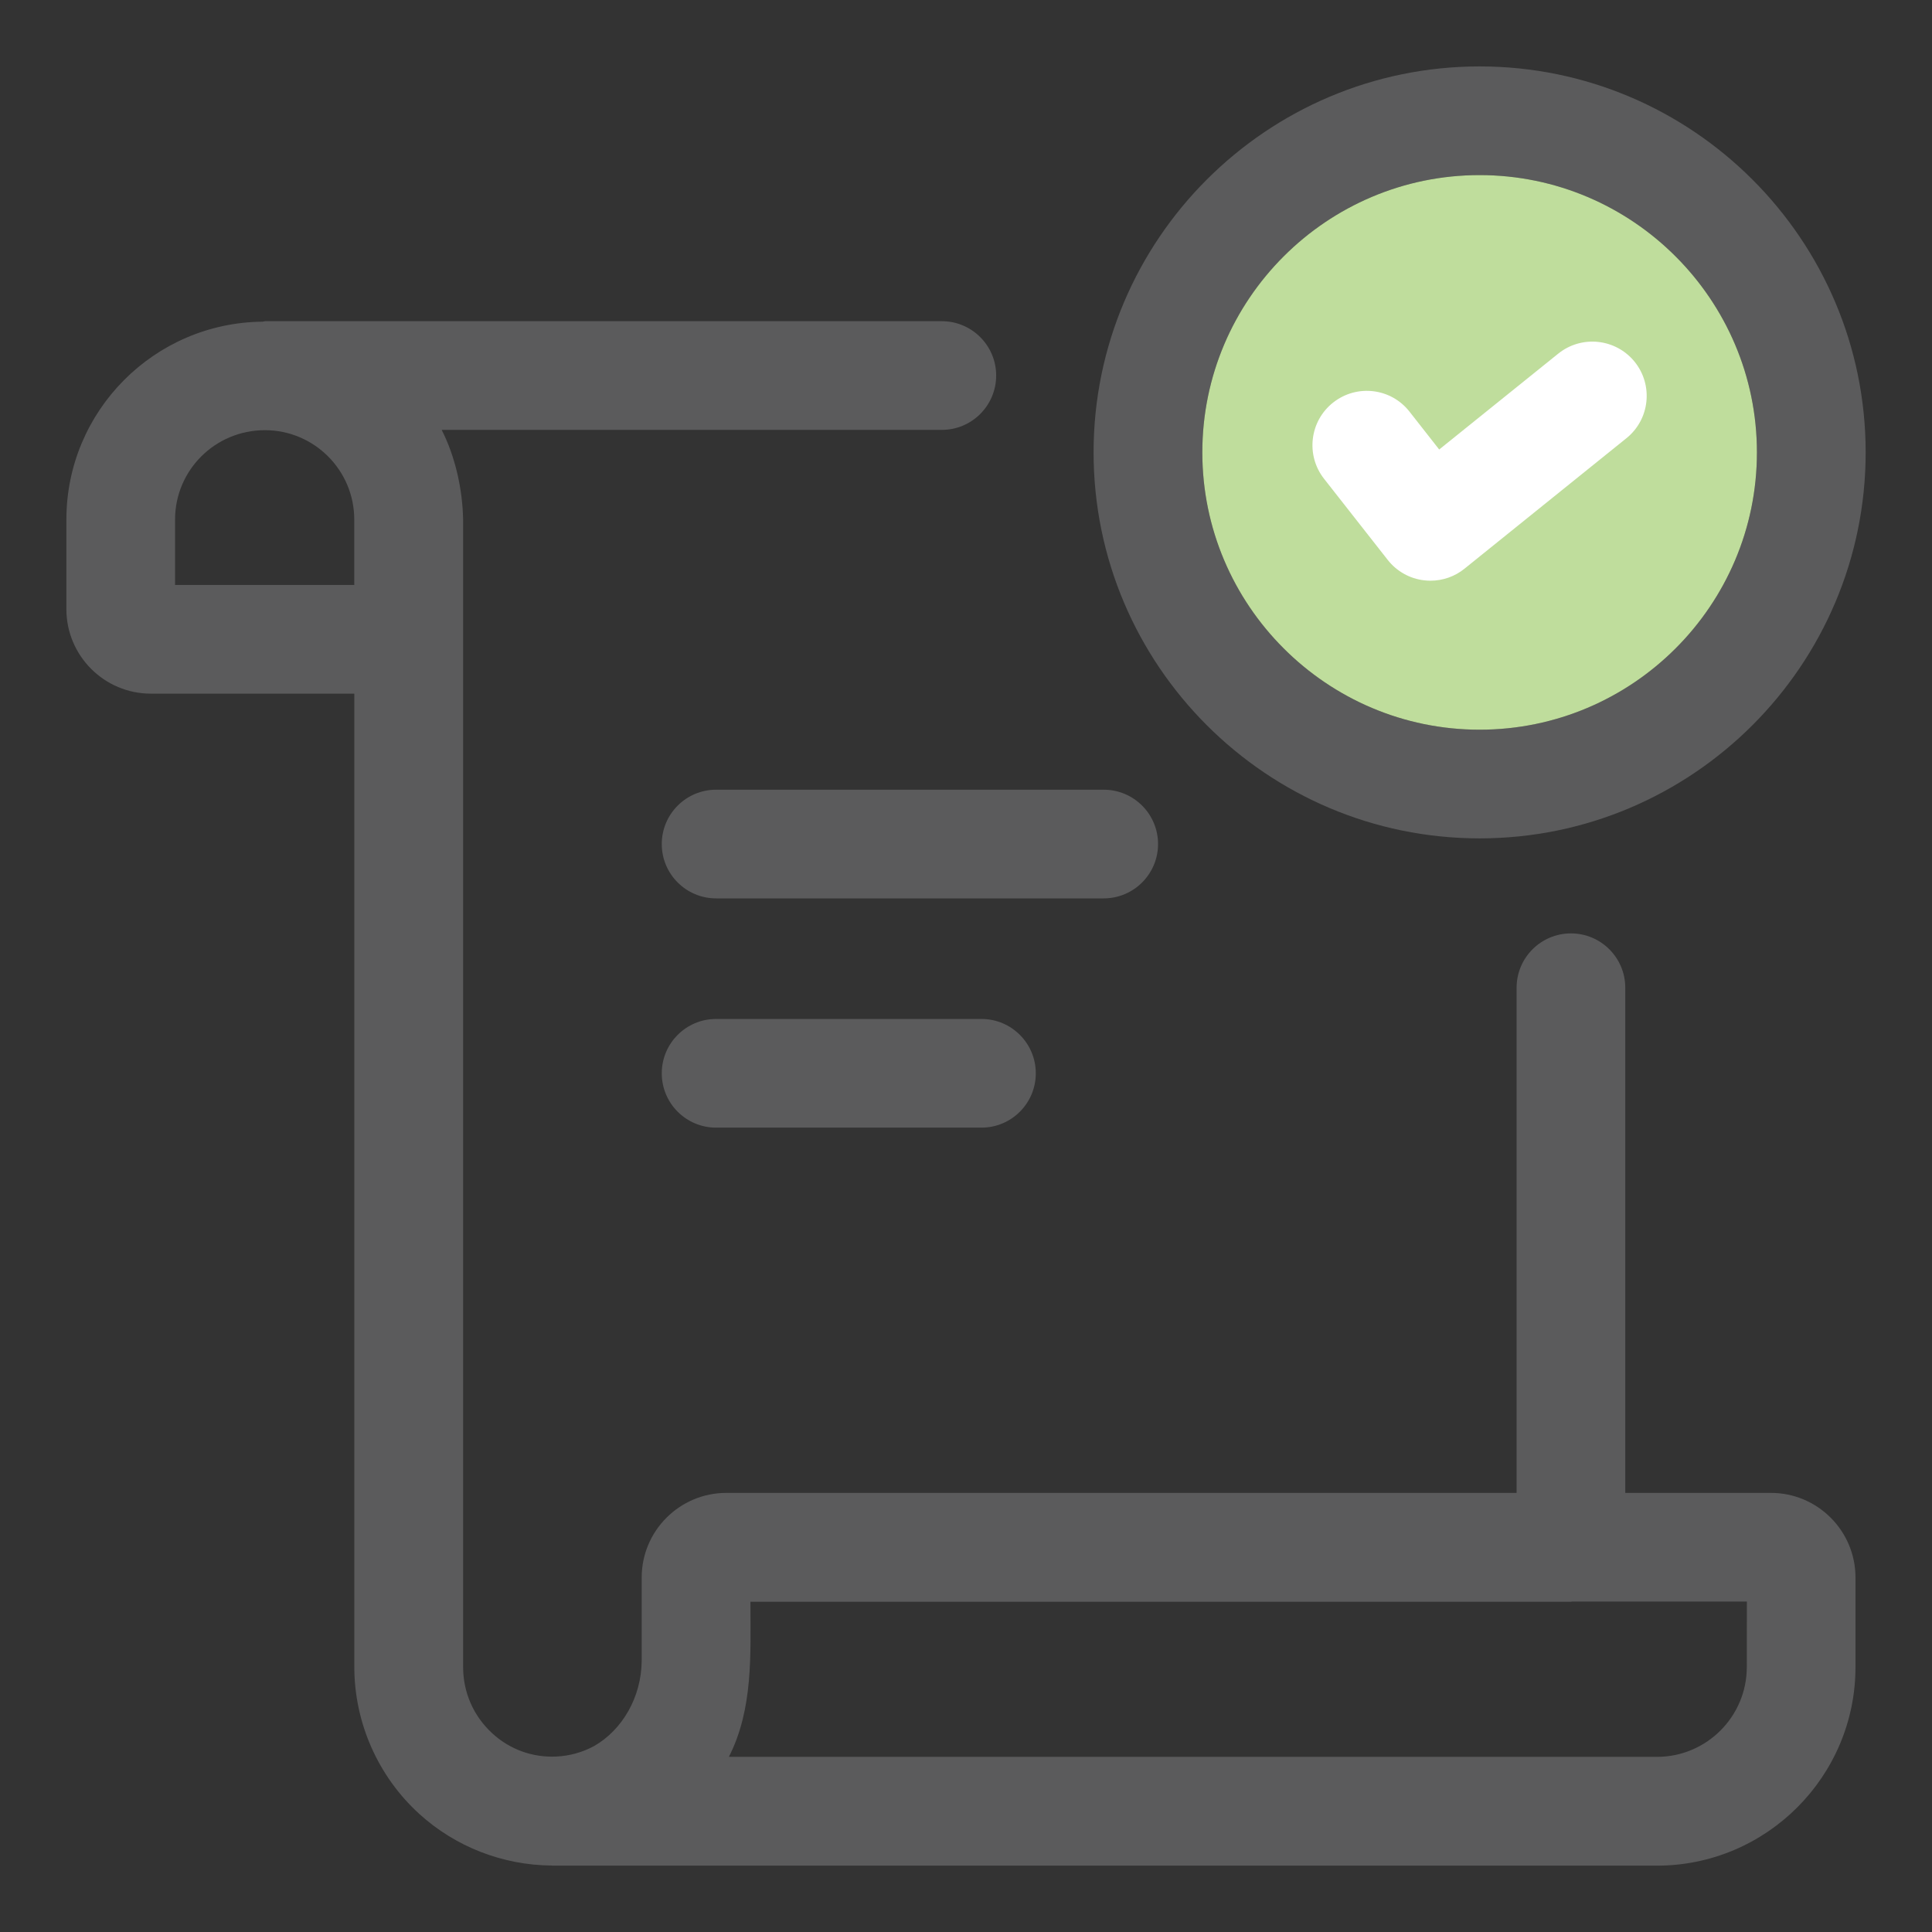 <svg width="512" height="512" viewBox="0 0 512 512" fill="none" xmlns="http://www.w3.org/2000/svg">
<rect x="0" y="0" width="512" height="512" fill="#333333" stroke="none"/>
<g clip-path="url(#clip0_1036_2375)">
<path d="M306.895 223.681C306.895 215.729 300.447 209.281 292.495 209.281H189.775C181.823 209.281 175.375 215.729 175.375 223.681C175.375 231.633 181.823 238.081 189.775 238.081H292.495C300.431 238.081 306.895 231.633 306.895 223.681Z" fill="#5B5B5C"/>
<path d="M189.775 270.035C181.823 270.035 175.375 276.483 175.375 284.435C175.375 292.387 181.823 298.835 189.775 298.835H260.095C268.047 298.835 274.495 292.387 274.495 284.435C274.495 276.483 268.047 270.035 260.095 270.035H189.775Z" fill="#5B5B5C"/>
<path d="M469.322 395.633H430.714V261.761C430.714 253.809 424.266 247.361 416.314 247.361C408.362 247.361 401.914 253.809 401.914 261.761V395.633H192.474C180.122 395.633 170.058 405.697 170.058 418.033V440.033C169.994 449.809 164.906 458.433 157.45 462.721C154.314 464.401 150.89 465.361 147.338 465.505C141.146 465.777 135.146 463.649 130.506 459.393C125.498 454.817 122.73 448.545 122.73 441.745V169.425V137.681C122.57 129.697 120.698 121.105 117.05 113.921H249.594C257.546 113.921 263.994 107.473 263.994 99.521C263.994 91.569 257.546 85.121 249.594 85.121H70.234C70.01 85.121 69.834 85.233 69.61 85.249C40.89 85.505 17.594 108.897 17.594 137.681V161.441C17.594 173.777 27.642 183.825 39.978 183.825H93.898V441.745C93.898 456.529 100.17 470.721 111.082 480.673C120.714 489.457 133.322 494.305 146.234 494.385C146.282 494.385 146.33 494.417 146.378 494.417H439.098C468.106 494.417 491.722 470.801 491.722 441.793V418.049C491.722 405.681 481.658 395.633 469.322 395.633ZM46.394 155.025V137.681C46.394 124.625 57.002 114.001 70.202 114.001C83.258 114.001 93.882 124.625 93.882 137.681V155.025H46.394ZM462.922 441.777C462.922 454.913 452.25 465.585 439.114 465.585H193.162C199.674 452.785 198.874 438.353 198.874 424.481H416.314C416.394 424.481 416.458 424.433 416.554 424.433H462.938L462.922 441.777Z" fill="#5B5B5C"/>
<path d="M392.116 222.178C448.516 222.178 494.42 176.29 494.42 119.89C494.42 63.49 448.532 17.602 392.116 17.602C335.7 17.602 289.812 63.49 289.812 119.89C289.812 176.29 335.7 222.178 392.116 222.178ZM392.116 46.402C432.628 46.402 465.604 79.378 465.604 119.89C465.604 160.418 432.628 193.378 392.116 193.378C351.604 193.378 318.628 160.402 318.628 119.89C318.628 79.362 351.604 46.402 392.116 46.402Z" fill="#5B5B5C"/>
<path d="M392.116 46.402C432.628 46.402 465.604 79.378 465.604 119.89C465.604 160.418 432.628 193.378 392.116 193.378C351.604 193.378 318.628 160.402 318.628 119.89C318.628 79.362 351.604 46.402 392.116 46.402Z" fill="#BFDD9C"/>
<path d="M367.754 148.371C370.122 151.395 373.61 153.363 377.434 153.795C377.978 153.859 378.522 153.891 379.082 153.891C382.346 153.891 385.546 152.787 388.106 150.707L431.018 116.131C437.226 111.139 438.186 102.083 433.21 95.891C428.218 89.715 419.162 88.723 412.954 93.715L381.402 119.123L373.546 109.107C368.666 102.835 359.594 101.731 353.322 106.659C347.066 111.571 345.978 120.627 350.89 126.883L367.754 148.371Z" fill="white"/>
</g>
<defs>
<clipPath id="clip0_1036_2375">
<rect width="512" height="512" fill="white"/>
</clipPath>
</defs>
</svg>
